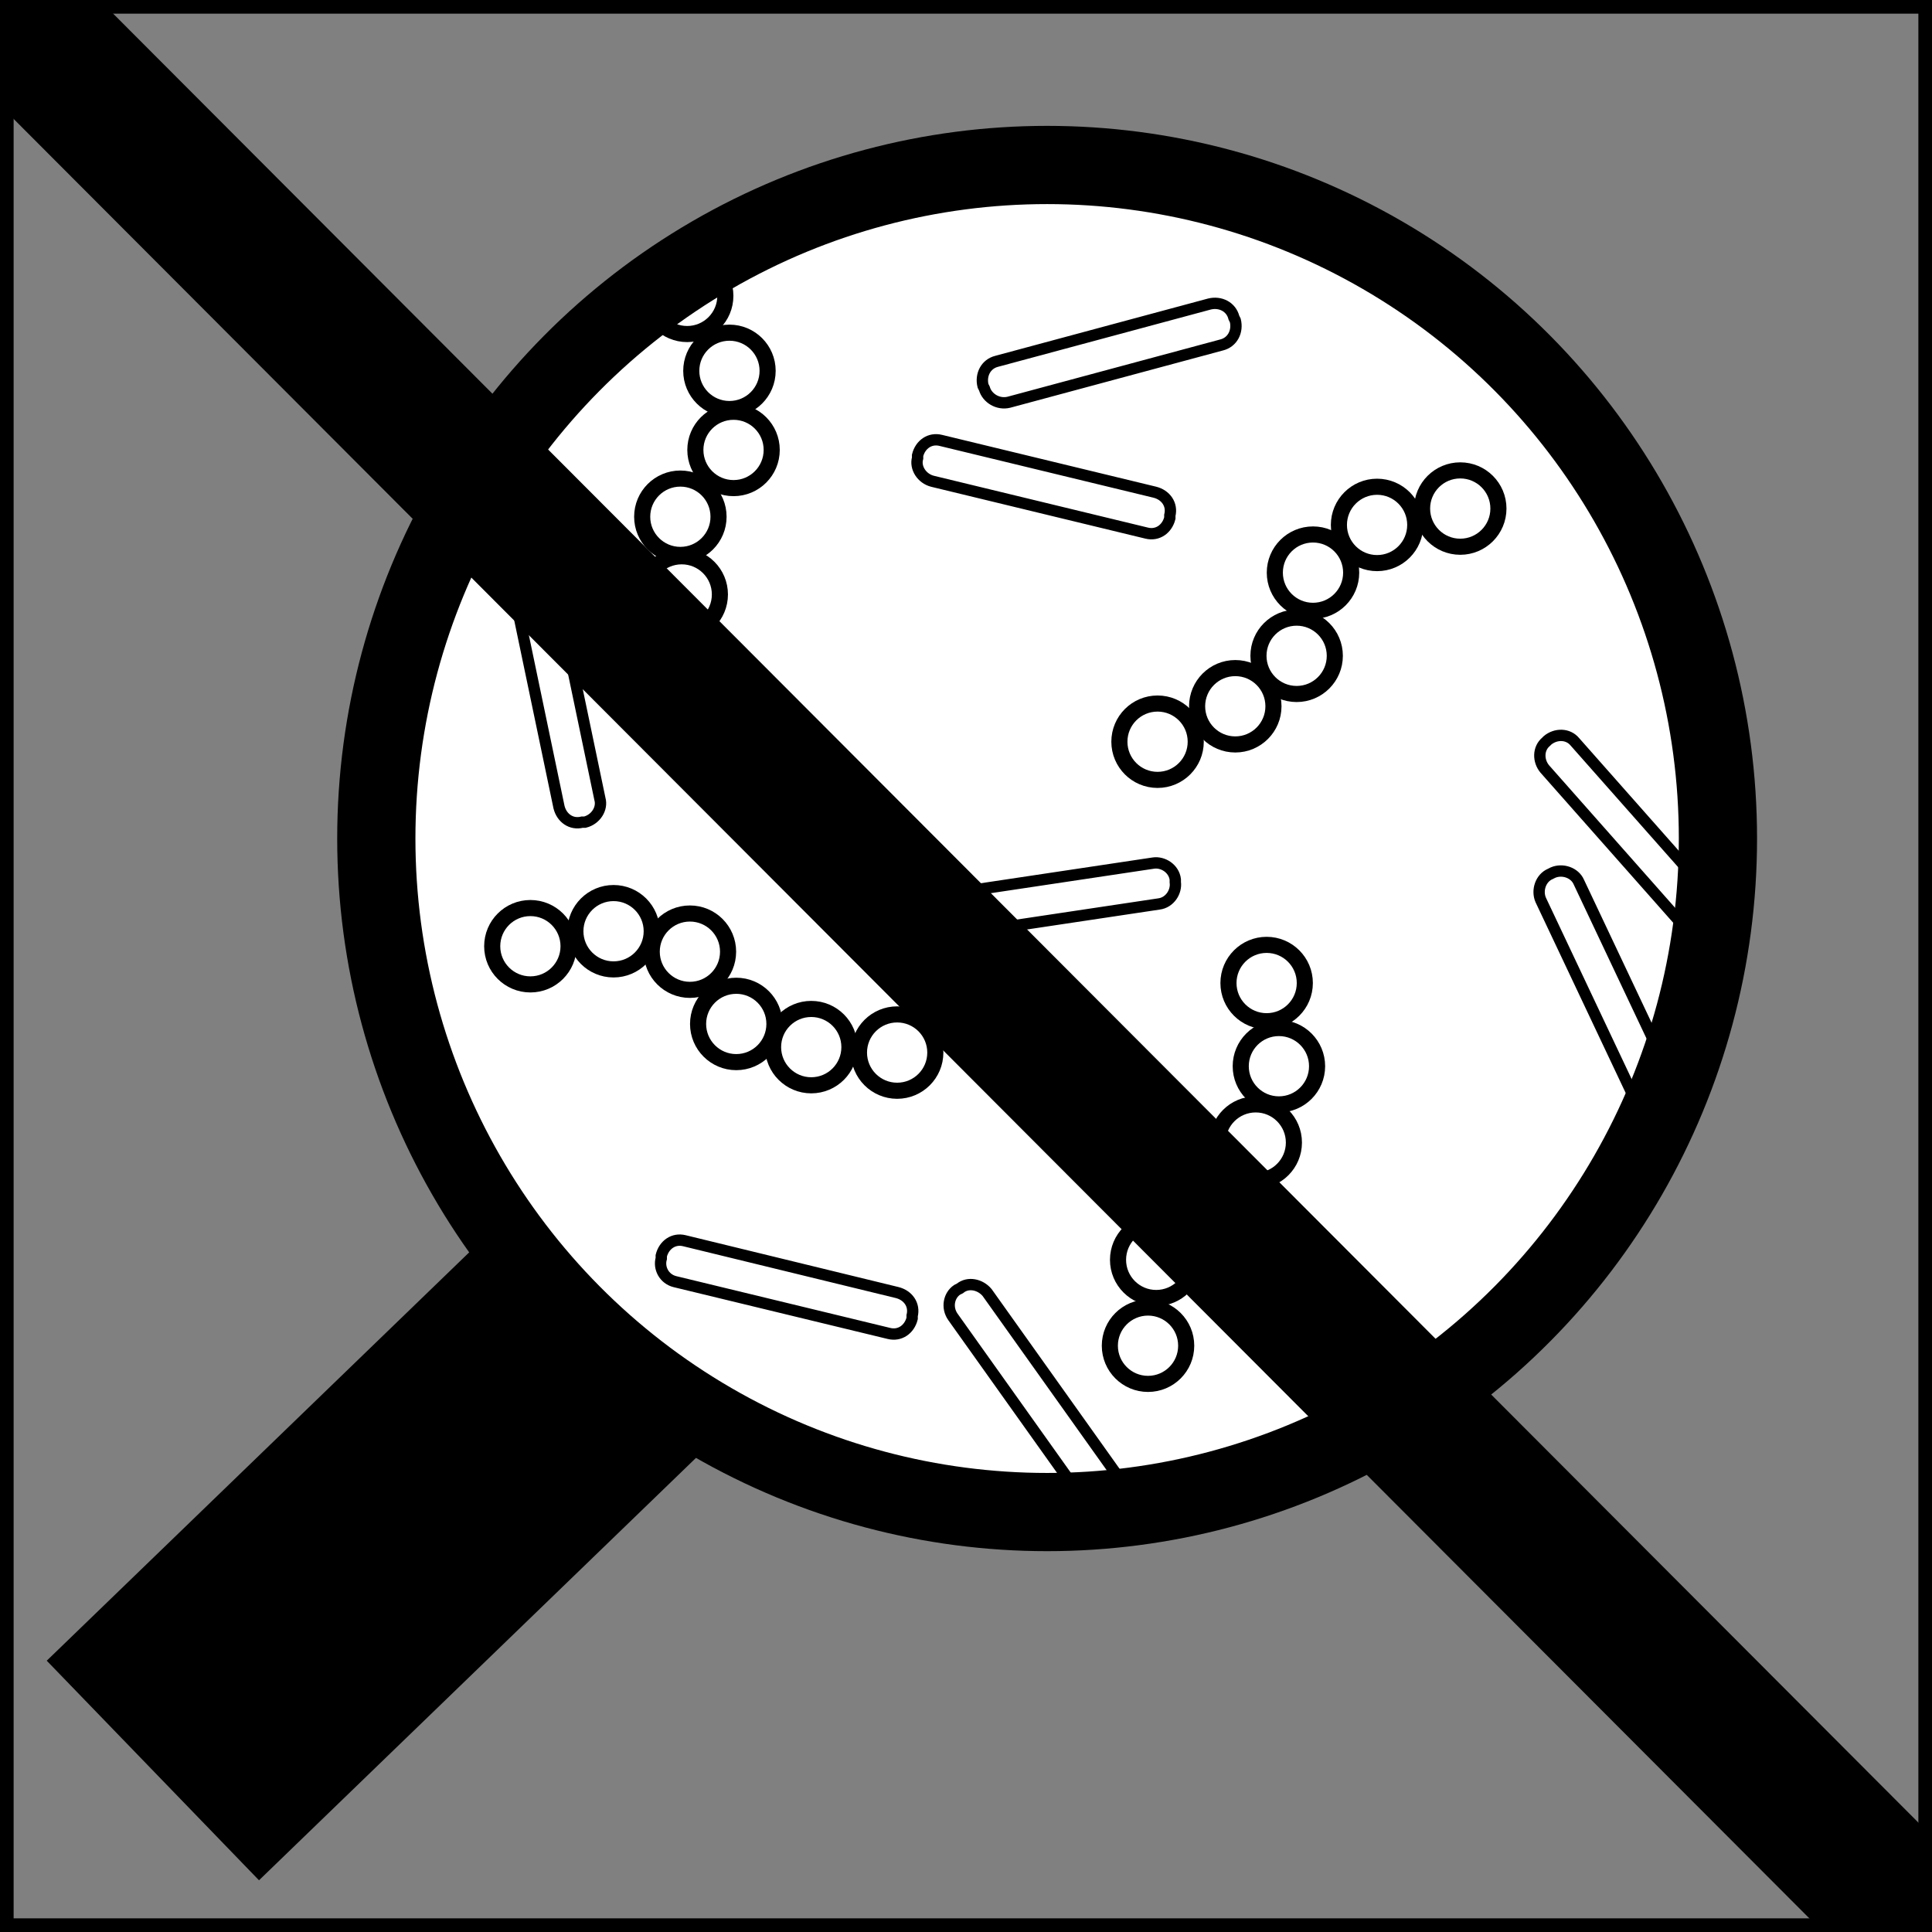 <?xml version="1.0" encoding="utf-8"?>
<!-- Generator: Adobe Illustrator 26.0.1, SVG Export Plug-In . SVG Version: 6.00 Build 0)  -->
<svg version="1.1" id="Ebene_1" xmlns="http://www.w3.org/2000/svg" xmlns:xlink="http://www.w3.org/1999/xlink" x="0px" y="0px"
	 width="141.7px" height="141.7px" viewBox="0 0 141.7 141.7" style="enable-background:new 0 0 141.7 141.7;" xml:space="preserve"
	>
<rect x="0" y="0" width="141.7" height="141.7" fill="#808080" stroke="none"/>
<style type="text/css">
	.st0{fill:#FFFFFF;stroke:#000000;stroke-width:5.737;stroke-miterlimit:10;}
	.st1{fill:none;stroke:#000000;stroke-width:1.181;}
	.st2{fill:none;stroke:#000000;stroke-width:10.621;stroke-miterlimit:10;}
	.st3{fill:none;stroke:#000000;stroke-width:0.831;}
</style>
<g>
	<ellipse class="st0" cx="76.8" cy="61.5" rx="49.2" ry="49.4"/>
	<g>
		<circle class="st1" cx="84.9" cy="54.4" r="2.8"/>
		<circle class="st1" cx="90.6" cy="51.8" r="2.8"/>
		<circle class="st1" cx="95.1" cy="48.1" r="2.8"/>
		<circle class="st1" cx="96.3" cy="42" r="2.8"/>
		<circle class="st1" cx="101" cy="38.5" r="2.8"/>
		<circle class="st1" cx="107.1" cy="37.3" r="2.8"/>
	</g>
	<g>
		<circle class="st1" cx="65.8" cy="77.2" r="2.8"/>
		<circle class="st1" cx="59.5" cy="76.8" r="2.8"/>
		<circle class="st1" cx="54" cy="75.1" r="2.8"/>
		<circle class="st1" cx="50.6" cy="69.8" r="2.8"/>
		<circle class="st1" cx="45" cy="68.3" r="2.8"/>
		<circle class="st1" cx="38.9" cy="69.4" r="2.8"/>
	</g>
	<g>
		<circle class="st1" cx="51.6" cy="49.7" r="2.8"/>
		<circle class="st1" cx="50" cy="43.6" r="2.8"/>
		<circle class="st1" cx="49.9" cy="37.9" r="2.8"/>
		<circle class="st1" cx="53.8" cy="33" r="2.8"/>
		<circle class="st1" cx="53.5" cy="27.2" r="2.8"/>
		<circle class="st1" cx="50.4" cy="21.7" r="2.8"/>
	</g>
</g>
<line class="st2" x1="143.6" y1="144.1" x2="-1.2" y2="-1"/>
<path class="st3" d="M74,29.5l15.6-4.2c0.8-0.2,1.2-1,1-1.8l-0.1-0.2c-0.2-0.8-1-1.2-1.8-1l-15.6,4.2c-0.8,0.2-1.2,1-1,1.8l0.1,0.2
	C72.4,29.2,73.2,29.7,74,29.5z"/>
<g>
	<circle class="st1" cx="84.2" cy="98.7" r="2.8"/>
	<circle class="st1" cx="84.8" cy="92.4" r="2.8"/>
	<circle class="st1" cx="86.7" cy="87" r="2.8"/>
	<circle class="st1" cx="92.1" cy="83.8" r="2.8"/>
	<circle class="st1" cx="93.8" cy="78.2" r="2.8"/>
	<circle class="st1" cx="92.9" cy="72.1" r="2.8"/>
</g>
<path class="st3" d="M68.4,35.3l15.7,3.8c0.8,0.2,1.5-0.3,1.7-1.1l0-0.2c0.2-0.8-0.3-1.5-1.1-1.7l-15.7-3.8
	c-0.8-0.2-1.5,0.3-1.7,1.1l0,0.2C67.1,34.3,67.6,35.1,68.4,35.3z"/>
<path class="st3" d="M126.2,66.5l-10.7-12.1c-0.5-0.6-1.4-0.6-2-0.1l-0.1,0.1c-0.6,0.5-0.6,1.4-0.1,2l10.7,12.1
	c0.5,0.6,1.4,0.6,2,0.1l0.1-0.1C126.7,68,126.7,67.1,126.2,66.5z"/>
<path class="st3" d="M122.7,79.3l-6.9-14.6c-0.3-0.7-1.2-1-1.9-0.7l-0.2,0.1c-0.7,0.3-1,1.2-0.7,1.9l6.9,14.6c0.3,0.7,1.2,1,1.9,0.7
	l0.2-0.1C122.8,80.9,123.1,80,122.7,79.3z"/>
<path class="st3" d="M69.9,96.6l9.4,13.2c0.5,0.6,1.4,0.8,2,0.3l0.2-0.1c0.6-0.5,0.8-1.4,0.3-2l-9.4-13.2c-0.5-0.6-1.4-0.8-2-0.3
	l-0.2,0.1C69.6,95,69.4,95.9,69.9,96.6z"/>
<path class="st3" d="M49.5,94l15.7,3.8c0.8,0.2,1.5-0.3,1.7-1.1l0-0.2c0.2-0.8-0.3-1.5-1.1-1.7L50.2,91c-0.8-0.2-1.5,0.3-1.7,1.1
	l0,0.2C48.3,93,48.7,93.8,49.5,94z"/>
<path class="st3" d="M84.6,63.3l-16,2.4c-0.8,0.1-1.3,0.9-1.2,1.6l0,0.2c0.1,0.8,0.9,1.3,1.6,1.2l16-2.4c0.8-0.1,1.3-0.9,1.2-1.6
	l0-0.2C86.1,63.7,85.3,63.2,84.6,63.3z"/>
<path class="st3" d="M44,58.6l-3.3-15.8c-0.2-0.8-0.9-1.3-1.7-1.1l-0.2,0c-0.8,0.2-1.3,0.9-1.1,1.7L41,59.2c0.2,0.8,0.9,1.3,1.7,1.1
	l0.2,0C43.7,60.1,44.2,59.3,44,58.6z"/>
<rect x="16.5" y="90.8" transform="matrix(0.695 0.719 -0.719 0.695 90.32 14.862)" width="22.4" height="46"/>
<g>
	<path d="M140.7,1v139.7H1V1H140.7 M141.7,0H0v141.7h141.7V0L141.7,0z"/>
</g>
</svg>
